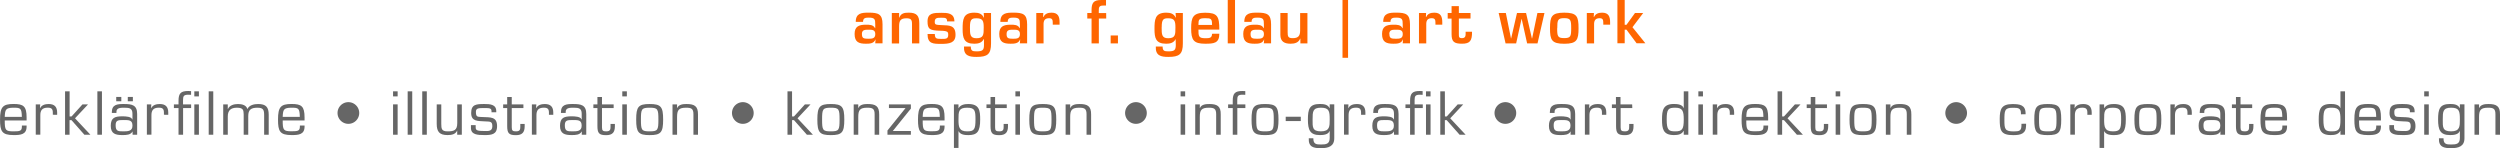 <svg xmlns="http://www.w3.org/2000/svg" viewBox="0 0 1286.53 76.26"><title>bottom_line_2</title><g id="Ebene_2" data-name="Ebene 2"><g id="Typo_PFADE" data-name="Typo PFADE"><path d="M450.56,20.35h-.09c-.75,2.09-3,2.15-4.85,2.15-3.54,0-5.83-.75-5.83-5,0-3.75,2-4.79,5.83-4.79,1.9,0,3.78,0,4.67,1.78h.12v-2c0-2.53-.21-3.42-3.33-3.42-1.64,0-2.95.14-2.95,2.17h-3.75c0-4.55,3.13-4.73,6.7-4.73,5,0,7.08.77,7.08,6v9.79h-3.75Zm-7-2.82c0,2.2.89,2.41,3.42,2.41,2,0,3.45-.18,3.45-2.41s-1.61-2.24-3.45-2.24S443.54,15.29,443.54,17.53Z" style="fill:#f60"/><path d="M462.69,6.7V9.05h.12c.83-2.3,2.71-2.53,4.91-2.53,4.11,0,5.36,1.69,5.36,5.5v10.3h-3.75V12.41c0-2.26-.51-3-2.92-3-3.27,0-3.72,1.55-3.72,4.35v8.6h-3.75V6.7Z" style="fill:#f60"/><path d="M487.39,11c0-1.87-1-1.87-3-1.87s-3.36,0-3.36,2.05c0,1.55.41,1.61,3.69,1.75,3.68.18,7-.09,7,5,0,4.23-3.33,4.65-7.29,4.65-4.26,0-7.11,0-7.11-5.09h3.75c.05,2.26.59,2.53,3.36,2.53,2.23,0,3.54.06,3.54-2.09,0-1.37-.09-2.05-3.87-2.11-5.74-.09-6.78-.86-6.78-4.85,0-4.28,3.09-4.37,7.11-4.37,3.06,0,6.72.06,6.72,4.43Z" style="fill:#f60"/><path d="M506.35,20.08h-.09c-1,2.06-3,2.42-4.88,2.42-5.35,0-6-2.95-6-7.53,0-4.79.18-8.45,6-8.45,2.21,0,3.93.47,4.88,2.53h.12l-.15-2.35H510V22.29c0,5.62-1.78,7-7.5,7-3.8,0-6.66-.66-6.42-5.33h3.51c0,2.15.8,2.47,2.91,2.47,3.19,0,3.87-.65,3.87-3.33Zm-7.2-6c0,3.54,0,5.6,3.33,5.6,3.75,0,3.75-1.88,3.75-5.6,0-3.33-.5-4.67-3.75-4.67C499.9,9.37,499.15,10.12,499.15,14Z" style="fill:#f60"/><path d="M525,20.35h-.09c-.74,2.09-3,2.15-4.85,2.15-3.54,0-5.83-.75-5.83-5,0-3.75,2-4.79,5.83-4.79,1.91,0,3.78,0,4.68,1.78h.11v-2c0-2.53-.2-3.42-3.33-3.42-1.63,0-2.94.14-2.94,2.17H514.8c0-4.55,3.12-4.73,6.69-4.73,5,0,7.08.77,7.08,6v9.79h-3.75Zm-7-2.82c0,2.2.89,2.41,3.42,2.41,2,0,3.45-.18,3.45-2.41s-1.6-2.24-3.45-2.24S518,15.29,518,17.53Z" style="fill:#f60"/><path d="M536.89,6.7l-.09,2.05H537c.74-1.73,2.35-2.23,4.16-2.23,3.3,0,4.11,2,4.11,4.91v1.25h-3.51v-.81c0-1.57-.15-2.5-1.91-2.5-2.23,0-2.88,1.28-2.82,3.31v9.64h-3.75V6.7Z" style="fill:#f60"/><path d="M569.28,9.55h-3.8V22.32h-3.75V9.55h-2.2V6.7h2.2V5.33c0-3.75.89-5.33,5-5.33h2.44V2.86H568c-2.55-.09-2.55,1-2.55,2.88v1h3.8Z" style="fill:#f60"/><path d="M575.31,22.32h-3.75V18.24h3.75Z" style="fill:#f60"/><path d="M605,20.08H605c-1,2.06-3,2.42-4.88,2.42-5.36,0-6-2.95-6-7.53,0-4.79.18-8.45,6-8.45,2.2,0,3.92.47,4.88,2.53h.11l-.14-2.35h3.74V22.29c0,5.62-1.78,7-7.49,7-3.81,0-6.67-.66-6.43-5.33h3.51c0,2.15.8,2.47,2.92,2.47,3.18,0,3.86-.65,3.86-3.33Zm-7.2-6c0,3.54,0,5.6,3.34,5.6,3.75,0,3.75-1.88,3.75-5.6,0-3.33-.51-4.67-3.75-4.67C598.58,9.37,597.83,10.12,597.83,14Z" style="fill:#f60"/><path d="M627.48,17.35c0,4.91-2.83,5.15-7.29,5.15-6,0-7.21-1.91-7.21-7.95,0-5.59.9-8,7.21-8s7.29,1.87,7.29,8.69H616.73c0,3.36.09,4.43,3.46,4.43,2.08,0,3.54,0,3.54-2.29Zm-3.75-4.53c0-3.21-.48-3.45-3.54-3.45-3.25,0-3.46.69-3.46,3.45Z" style="fill:#f60"/><path d="M635.56,22.32h-3.75V0h3.75Z" style="fill:#f60"/><path d="M650.56,20.35h-.09c-.74,2.09-3,2.15-4.85,2.15-3.54,0-5.83-.75-5.83-5,0-3.75,2-4.79,5.83-4.79,1.91,0,3.78,0,4.67,1.78h.12v-2c0-2.53-.21-3.42-3.33-3.42-1.64,0-3,.14-3,2.17h-3.75c0-4.55,3.13-4.73,6.7-4.73,5,0,7.08.77,7.08,6v9.79h-3.75Zm-7-2.82c0,2.2.89,2.41,3.42,2.41,2,0,3.45-.18,3.45-2.41s-1.61-2.24-3.45-2.24S643.54,15.29,643.54,17.53Z" style="fill:#f60"/><path d="M669.19,22.32V19.91h-.12c-.86,2.08-2.8,2.59-4.94,2.59-3.12,0-5.21-1.08-5.24-4.5V6.7h3.75v9.84c0,2.24.21,3.1,2.62,3.1,2.89,0,3.81-1.22,3.81-3.93v-9h3.75V22.32Z" style="fill:#f60"/><path d="M693.73,29.75h-2.86V0h2.86Z" style="fill:#f60"/><path d="M722,20.35h-.09c-.75,2.09-3,2.15-4.85,2.15-3.55,0-5.84-.75-5.84-5,0-3.75,2-4.79,5.84-4.79,1.9,0,3.77,0,4.67,1.78h.12v-2c0-2.53-.21-3.42-3.34-3.42-1.63,0-2.94.14-2.94,2.17h-3.75c0-4.55,3.12-4.73,6.69-4.73,5,0,7.09.77,7.09,6v9.79h-3.75Zm-7-2.82c0,2.2.9,2.41,3.42,2.41,2,0,3.46-.18,3.46-2.41s-1.61-2.24-3.46-2.24S714.94,15.29,714.94,17.53Z" style="fill:#f60"/><path d="M733.88,6.7l-.09,2.05h.15c.74-1.73,2.35-2.23,4.16-2.23,3.31,0,4.11,2,4.11,4.91v1.25H738.7v-.81c0-1.57-.15-2.5-1.91-2.5-2.23,0-2.88,1.28-2.82,3.31v9.64h-3.75V6.7Z" style="fill:#f60"/><path d="M745,6.7h2V3.15h3.75V6.7h6V9.55h-6v8c0,1.42,0,2.08,1.6,2.08,2.12,0,1.88-1.67,1.88-3.3h3.3c.06,4.73-1.13,6.16-5.18,6.16s-5.35-1-5.35-4.92v-8h-2Z" style="fill:#f60"/><path d="M791.23,22.32h-5.36L783.08,9.76H783l-2.77,12.56h-5.45L771.23,6.7h3.69l2.65,13.06h.09l3-13.06h4.67l3,13.06h.12L791.17,6.7h3.63Z" style="fill:#f60"/><path d="M812.34,14.52c0,6-.83,8-7.34,8s-7.35-1.94-7.35-8,.83-8,7.35-8S812.34,8.45,812.34,14.52Zm-11,0c0,4.17.27,5.09,3.61,5.09s3.6-.92,3.6-5.09-.27-5.18-3.6-5.18S801.39,10.33,801.39,14.55Z" style="fill:#f60"/><path d="M820.25,6.7l-.09,2.05h.15c.75-1.73,2.35-2.23,4.17-2.23,3.3,0,4.1,2,4.1,4.91v1.25h-3.51v-.81c0-1.57-.15-2.5-1.9-2.5-2.23,0-2.89,1.28-2.83,3.31v9.64h-3.75V6.7Z" style="fill:#f60"/><path d="M836.09,12.77H837l4.38-6.07h4.22L840.08,14l6.66,8.28h-4.52l-5.21-7h-.92v7h-3.75V0h3.75Z" style="fill:#f60"/><path d="M13.69,64.6v.56c0,4.14-3.19,4.35-6.67,4.35-6.1,0-7-2-7-8,0-6.49,1.43-8,7-8,5.06,0,6.67,1.16,6.67,6.93V62H2.44C2.44,67,2.8,67.6,7,67.6c3.22,0,4.26-.21,4.26-2.41V64.6Zm-2.44-4.47c-.12-4.43-.66-4.7-4.23-4.7-4.25,0-4.4,1.1-4.58,4.7Z" style="fill:#666"/><path d="M20.69,53.71l-.12,1.93.06.06c.81-1.73,2.68-2.17,4.43-2.17,3,0,4.35,1.49,4.35,4.4v1.13H27.18V58c0-1.93-.66-2.59-2.62-2.59-2.92,0-3.87,1.4-3.81,4.17v9.73H18.4V53.71Z" style="fill:#666"/><path d="M35.83,59.92h1l5.62-6.21H45.3l-6.7,7.17,7.92,8.45h-3.1l-6.63-7.5h-1v7.5H33.48V47h2.35Z" style="fill:#666"/><path d="M52.46,69.33H50.11V47h2.35Z" style="fill:#666"/><path d="M68.23,69.33V67.72l-.06-.06C67.28,69.45,65,69.51,63,69.51c-3.51,0-6-.66-6-4.74,0-4.31,2.23-4.91,6.1-4.91,1.55,0,4.58.15,4.91,1.58h.15V58.56c0-2.86-1.52-3.13-4.17-3.13-1.84,0-4.1,0-4.07,2.14v.54H57.55v-.33c0-4,2.76-4.28,6.25-4.25,3.92,0,6.81.38,6.78,5.14V69.33Zm-.06-4.64c0-2.95-1.76-2.92-4.73-2.92-2.8,0-3.93.18-3.93,2.71,0,3,1.22,3.12,3.93,3.12C65.79,67.6,68.17,67.54,68.17,64.69ZM62.43,52.1H59.81V49.9h2.62Zm5.95,0H65.76V49.9h2.62Z" style="fill:#666"/><path d="M77.87,53.71l-.12,1.93.06.06c.8-1.73,2.68-2.17,4.43-2.17,3,0,4.35,1.49,4.35,4.4v1.13H84.36V58c0-1.93-.66-2.59-2.62-2.59-2.92,0-3.87,1.4-3.81,4.17v9.73H75.58V53.71Z" style="fill:#666"/><path d="M98.36,53.71v1.9H94.22V69.33H91.87V55.61H89.49v-1.9h2.38V51.83c0-3.81,1.19-5,5-5,.48,0,1,0,1.46.06V48.8c-.48,0-1-.06-1.46-.06-2.35,0-2.68.77-2.68,2.85v2.12Zm4-4.11H100V47h2.36Zm0,19.73H100V53.71h2.36Z" style="fill:#666"/><path d="M109.75,69.33H107.4V47h2.35Z" style="fill:#666"/><path d="M117.22,56.12h.06c.83-2,3.21-2.59,5.2-2.59s4.29.53,4.82,2.59c1-2.09,3.45-2.59,5.57-2.59,4,0,5.41,1.63,5.41,5.5v10.3h-2.35V59.27c0-2.65-.39-3.84-3.42-3.84-3.33,0-4.76,1-4.76,4.32v9.58H125.4V58.85c-.09-2.08-.09-3.42-3.48-3.42-3.1,0-4.7,1.31-4.7,4.49v9.41h-2.35V53.71h2.35Z" style="fill:#666"/><path d="M156.73,64.6v.56c0,4.14-3.18,4.35-6.66,4.35-6.1,0-7-2-7-8,0-6.49,1.43-8,7-8,5.05,0,6.66,1.16,6.66,6.93V62H145.48c0,4.94.36,5.56,4.59,5.56,3.21,0,4.25-.21,4.25-2.41V64.6Zm-2.44-4.47c-.12-4.43-.65-4.7-4.22-4.7-4.26,0-4.41,1.1-4.59,4.7Z" style="fill:#666"/><path d="M179.28,63.73a5.58,5.58,0,0,1,0-11.16,5.58,5.58,0,1,1,0,11.16Z" style="fill:#666"/><path d="M204.63,49.6h-2.36V47h2.36Zm0,19.73h-2.36V53.71h2.36Z" style="fill:#666"/><path d="M212.14,69.33h-2.35V47h2.35Z" style="fill:#666"/><path d="M219.64,69.33h-2.35V47h2.35Z" style="fill:#666"/><path d="M235.28,67.24h-.06c-.84,1.91-2.83,2.27-4.88,2.27-4.14,0-5.6-1.67-5.6-5.78v-10h2.35v10c0,2.53.18,3.87,3.22,3.87,3.3,0,5-.53,5-4.25V53.71h2.35V69.33h-2.38Z" style="fill:#666"/><path d="M255.38,57.78h-2.44v-.59c0-1.58-1.19-1.58-3.66-1.58-2.95,0-4.37,0-4.37,1.9,0,2.8.77,2.59,3.21,2.71,4,.24,7.68-.39,7.68,4.7,0,4.41-3,4.59-6.52,4.59s-6.93-.18-6.93-3.66V64.39h2.44v1.22c0,1.49.92,1.81,4.49,1.81,1.61,0,4.08.36,4.08-2.41s-1.22-2.38-4.08-2.56c-3.39-.23-6.81.12-6.81-4.31s2.58-4.61,6.81-4.61c2.74,0,6.1.12,6.1,3.66Z" style="fill:#666"/><path d="M269.36,55.61h-6v9.91c0,1.69.48,2.08,2.2,2.08,2.2,0,2.2-1.16,2.2-2.65V63.79H270V65c0,3.1-1.28,4.56-4.5,4.56-3.66,0-4.49-1.05-4.49-4.71V55.61h-2.08v-1.9H261V49.93h2.35v3.78h6Z" style="fill:#666"/><path d="M276,53.71l-.12,1.93.06.06c.81-1.73,2.68-2.17,4.43-2.17,3,0,4.35,1.49,4.35,4.4v1.13h-2.23V58c0-1.93-.66-2.59-2.62-2.59-2.92,0-3.87,1.4-3.81,4.17v9.73h-2.35V53.71Z" style="fill:#666"/><path d="M299.39,69.33V67.72l-.06-.06c-.89,1.79-3.18,1.85-5.14,1.85-3.52,0-6-.66-6-4.74,0-4.31,2.24-4.91,6.1-4.91,1.55,0,4.59.15,4.91,1.58h.15V58.56c0-2.86-1.51-3.13-4.16-3.13-1.85,0-4.11,0-4.08,2.14v.54h-2.44v-.33c0-4,2.77-4.28,6.25-4.25,3.93,0,6.81.38,6.78,5.14V69.33Zm-.06-4.64c0-2.95-1.75-2.92-4.73-2.92-2.79,0-3.93.18-3.93,2.71,0,3,1.22,3.12,3.93,3.12C297,67.6,299.33,67.54,299.33,64.69Z" style="fill:#666"/><path d="M315.79,55.61h-6v9.91c0,1.69.48,2.08,2.2,2.08,2.2,0,2.2-1.16,2.2-2.65V63.79h2.24V65c0,3.1-1.28,4.56-4.5,4.56-3.66,0-4.49-1.05-4.49-4.71V55.61h-2.08v-1.9h2.08V49.93h2.35v3.78h6Z" style="fill:#666"/><path d="M322.59,49.6h-2.35V47h2.35Zm0,19.73h-2.35V53.71h2.35Z" style="fill:#666"/><path d="M334.32,53.53c5.81,0,6.94,1.4,6.94,8s-1.13,8-6.94,8-6.93-1.4-6.93-8S328.52,53.53,334.32,53.53Zm0,14.07c4.2,0,4.5-.65,4.5-6.07s-.3-6.1-4.5-6.1-4.49.66-4.49,6.1S330.13,67.6,334.32,67.6Z" style="fill:#666"/><path d="M348.43,55.61h.06c.75-1.88,3-2.08,4.82-2.08,4,0,5.95,1.07,5.89,5.41V69.33h-2.35V58.76c0-2.85-1.1-3.33-3.75-3.33-3.83,0-4.67,1.19-4.67,4.79v9.11h-2.35V53.71h2.35Z" style="fill:#666"/><path d="M382.26,63.73a5.58,5.58,0,1,1,5.59-5.56A5.54,5.54,0,0,1,382.26,63.73Z" style="fill:#666"/><path d="M407.6,59.92h1l5.62-6.21h2.89l-6.7,7.17,7.92,8.45h-3.1l-6.63-7.5h-1v7.5h-2.35V47h2.35Z" style="fill:#666"/><path d="M427.56,53.53c5.8,0,6.93,1.4,6.93,8s-1.13,8-6.93,8-6.94-1.4-6.94-8S421.75,53.53,427.56,53.53Zm0,14.07c4.19,0,4.49-.65,4.49-6.07s-.3-6.1-4.49-6.1-4.5.66-4.5,6.1S423.36,67.6,427.56,67.6Z" style="fill:#666"/><path d="M441.67,55.61h.06c.74-1.88,3-2.08,4.82-2.08,4,0,5.95,1.07,5.89,5.41V69.33h-2.35V58.76c0-2.85-1.1-3.33-3.75-3.33-3.84,0-4.67,1.19-4.67,4.79v9.11h-2.35V53.71h2.35Z" style="fill:#666"/><path d="M468.75,55.88l-9.31,11.54h9.31v1.91H456.7V67.15L466,55.61h-8.54v-1.9h11.28Z" style="fill:#666"/><path d="M486.08,64.6v.56c0,4.14-3.19,4.35-6.67,4.35-6.1,0-7-2-7-8,0-6.49,1.43-8,7-8,5.06,0,6.67,1.16,6.67,6.93V62H474.83c0,4.94.35,5.56,4.58,5.56,3.21,0,4.26-.21,4.26-2.41V64.6Zm-2.44-4.47c-.12-4.43-.66-4.7-4.23-4.7-4.25,0-4.4,1.1-4.58,4.7Z" style="fill:#666"/><path d="M493.25,55.61l.06.06c1-1.79,3.07-2.14,5-2.14,5.69,0,6.1,3.33,6.1,8,0,6.19-1.52,8-6.1,8-1.78,0-4.13-.21-5-2h-.06v8.6H490.9V53.71h2.35Zm0,5.92c0,3.69.24,6.07,4.44,6.07,3.63,0,4.31-1,4.31-6.07,0-4.67-.32-6.1-4.31-6.1C493.25,55.43,493.25,57.4,493.25,61.53Z" style="fill:#666"/><path d="M518.09,55.61h-6v9.91c0,1.69.47,2.08,2.2,2.08,2.2,0,2.2-1.16,2.2-2.65V63.79h2.23V65c0,3.1-1.28,4.56-4.49,4.56-3.66,0-4.49-1.05-4.49-4.71V55.61h-2.09v-1.9h2.09V49.93h2.35v3.78h6Z" style="fill:#666"/><path d="M524.89,49.6h-2.35V47h2.35Zm0,19.73h-2.35V53.71h2.35Z" style="fill:#666"/><path d="M536.62,53.53c5.8,0,6.94,1.4,6.94,8s-1.14,8-6.94,8-6.93-1.4-6.93-8S530.82,53.53,536.62,53.53Zm0,14.07c4.2,0,4.5-.65,4.5-6.07s-.3-6.1-4.5-6.1-4.49.66-4.49,6.1S532.43,67.6,536.62,67.6Z" style="fill:#666"/><path d="M550.73,55.61h.06c.75-1.88,3-2.08,4.82-2.08,4,0,5.95,1.07,5.89,5.41V69.33h-2.35V58.76c0-2.85-1.1-3.33-3.75-3.33-3.83,0-4.67,1.19-4.67,4.79v9.11h-2.35V53.71h2.35Z" style="fill:#666"/><path d="M584.56,63.73a5.58,5.58,0,1,1,5.59-5.56A5.54,5.54,0,0,1,584.56,63.73Z" style="fill:#666"/><path d="M609.9,49.6h-2.35V47h2.35Zm0,19.73h-2.35V53.71h2.35Z" style="fill:#666"/><path d="M617.43,55.61h.06c.74-1.88,3-2.08,4.82-2.08,4,0,6,1.07,5.89,5.41V69.33h-2.35V58.76c0-2.85-1.1-3.33-3.75-3.33-3.84,0-4.67,1.19-4.67,4.79v9.11h-2.35V53.71h2.35Z" style="fill:#666"/><path d="M640.88,53.71v1.9h-4.14V69.33h-2.35V55.61H632v-1.9h2.38V51.83c0-3.81,1.19-5,5-5,.47,0,1,0,1.46.06V48.8c-.48,0-1-.06-1.46-.06-2.35,0-2.68.77-2.68,2.85v2.12Z" style="fill:#666"/><path d="M651,53.53c5.8,0,6.93,1.4,6.93,8s-1.13,8-6.93,8-6.94-1.4-6.94-8S645.22,53.53,651,53.53Zm0,14.07c4.19,0,4.49-.65,4.49-6.07s-.3-6.1-4.49-6.1-4.5.66-4.5,6.1S646.83,67.6,651,67.6Z" style="fill:#666"/><path d="M669.4,60.07V62.3h-7.76V60.07Z" style="fill:#666"/><path d="M686.63,71.17c0,4.17-3.09,5.09-6.87,5.09s-6.49-.57-6.25-5.09h2.35c0,3,1.43,3.19,3.9,3.19,2.8,0,4.49-.3,4.52-3.37v-3.6h-.06c-.65,1.91-3.18,2.12-5,2.12-5.06,0-6.16-2.62-6.16-8s.8-8,6.16-8c2.17,0,4.1.29,5,2.17l.06,0v-2h2.35Zm-2.35-9.64c0-4.34-.29-6.1-4.52-6.1s-4.28,2-4.28,6.1c0,3.75-.27,6.07,4.28,6.07S684.28,65,684.28,61.53Z" style="fill:#666"/><path d="M693.94,53.71l-.12,1.93.06.06c.8-1.73,2.67-2.17,4.43-2.17,3,0,4.34,1.49,4.34,4.4v1.13h-2.23V58c0-1.93-.65-2.59-2.62-2.59-2.91,0-3.86,1.4-3.8,4.17v9.73h-2.36V53.71Z" style="fill:#666"/><path d="M717.37,69.33V67.72l-.06-.06c-.89,1.79-3.18,1.85-5.15,1.85-3.51,0-5.95-.66-5.95-4.74,0-4.31,2.23-4.91,6.1-4.91,1.55,0,4.58.15,4.91,1.58h.15V58.56c0-2.86-1.52-3.13-4.17-3.13-1.84,0-4.1,0-4.07,2.14v.54h-2.44v-.33c0-4,2.76-4.28,6.24-4.25,3.93,0,6.82.38,6.79,5.14V69.33Zm-.06-4.64c0-2.95-1.76-2.92-4.73-2.92-2.8,0-3.93.18-3.93,2.71,0,3,1.22,3.12,3.93,3.12C714.93,67.6,717.31,67.54,717.31,64.69Z" style="fill:#666"/><path d="M732.18,53.71v1.9H728V69.33h-2.35V55.61h-2.38v-1.9h2.38V51.83c0-3.81,1.19-5,5-5,.47,0,1,0,1.46.06V48.8c-.48,0-1-.06-1.46-.06-2.35,0-2.68.77-2.68,2.85v2.12Zm4-4.11h-2.35V47h2.35Zm0,19.73h-2.35V53.71h2.35Z" style="fill:#666"/><path d="M743.58,59.92h.95l5.62-6.21H753l-6.7,7.17,7.92,8.45h-3.1l-6.63-7.5h-.95v7.5h-2.35V47h2.35Z" style="fill:#666"/><path d="M774.67,63.73a5.58,5.58,0,1,1,5.59-5.56A5.54,5.54,0,0,1,774.67,63.73Z" style="fill:#666"/><path d="M808.25,69.33V67.72l-.06-.06c-.89,1.79-3.18,1.85-5.14,1.85-3.51,0-5.95-.66-5.95-4.74,0-4.31,2.23-4.91,6.1-4.91,1.54,0,4.58.15,4.9,1.58h.15V58.56c0-2.86-1.51-3.13-4.16-3.13-1.85,0-4.11,0-4.08,2.14v.54h-2.44v-.33c0-4,2.77-4.28,6.25-4.25,3.93,0,6.81.38,6.78,5.14V69.33Zm-.06-4.64c0-2.95-1.75-2.92-4.73-2.92-2.79,0-3.92.18-3.92,2.71,0,3,1.22,3.12,3.92,3.12C805.81,67.6,808.19,67.54,808.19,64.69Z" style="fill:#666"/><path d="M817.89,53.71l-.12,1.93.06.06c.81-1.73,2.68-2.17,4.44-2.17,3,0,4.34,1.49,4.34,4.4v1.13h-2.23V58c0-1.93-.65-2.59-2.62-2.59-2.91,0-3.87,1.4-3.81,4.17v9.73H815.6V53.71Z" style="fill:#666"/><path d="M840,55.61h-6v9.91c0,1.69.48,2.08,2.2,2.08,2.2,0,2.2-1.16,2.2-2.65V63.79h2.23V65c0,3.1-1.28,4.56-4.49,4.56-3.66,0-4.49-1.05-4.49-4.71V55.61H829.5v-1.9h2.08V49.93h2.35v3.78h6Z" style="fill:#666"/><path d="M866.48,67.36l-.06-.06c-.93,1.88-2.92,2.21-5,2.21-5.57,0-6.13-3.22-6.13-8s.53-8,6.13-8c1.72,0,4.34.2,5,2.11h.06V47h2.35V69.33h-2.35Zm0-5.83c0-4.28-.51-6.1-4.35-6.1-3.6,0-4.43.63-4.43,6.1s1.07,6.07,4.43,6.07C865.79,67.6,866.48,66.35,866.48,61.53Z" style="fill:#666"/><path d="M876.38,49.6H874V47h2.35Zm0,19.73H874V53.71h2.35Z" style="fill:#666"/><path d="M883.69,53.71l-.12,1.93.06.06c.8-1.73,2.68-2.17,4.43-2.17,3,0,4.35,1.49,4.35,4.4v1.13h-2.24V58c0-1.93-.65-2.59-2.61-2.59-2.92,0-3.87,1.4-3.81,4.17v9.73H881.4V53.71Z" style="fill:#666"/><path d="M909.91,64.6v.56c0,4.14-3.19,4.35-6.67,4.35-6.1,0-7-2-7-8,0-6.49,1.43-8,7-8,5.06,0,6.67,1.16,6.67,6.93V62H898.66c0,4.94.36,5.56,4.58,5.56,3.22,0,4.26-.21,4.26-2.41V64.6Zm-2.44-4.47c-.12-4.43-.66-4.7-4.23-4.7-4.25,0-4.4,1.1-4.58,4.7Z" style="fill:#666"/><path d="M917.11,59.92h.95l5.63-6.21h2.88l-6.69,7.17,7.91,8.45H924.7l-6.64-7.5h-.95v7.5h-2.35V47h2.35Z" style="fill:#666"/><path d="M940.18,55.61h-6v9.91c0,1.69.48,2.08,2.21,2.08,2.2,0,2.2-1.16,2.2-2.65V63.79h2.23V65c0,3.1-1.28,4.56-4.49,4.56-3.66,0-4.5-1.05-4.5-4.71V55.61h-2.08v-1.9h2.08V49.93h2.35v3.78h6Z" style="fill:#666"/><path d="M947,49.6h-2.35V47H947Zm0,19.73h-2.35V53.71H947Z" style="fill:#666"/><path d="M958.72,53.53c5.8,0,6.93,1.4,6.93,8s-1.13,8-6.93,8-6.93-1.4-6.93-8S952.92,53.53,958.72,53.53Zm0,14.07c4.2,0,4.49-.65,4.49-6.07s-.29-6.1-4.49-6.1-4.49.66-4.49,6.1S954.52,67.6,958.72,67.6Z" style="fill:#666"/><path d="M972.83,55.61h.06c.74-1.88,3-2.08,4.82-2.08,4,0,5.95,1.07,5.89,5.41V69.33h-2.35V58.76c0-2.85-1.1-3.33-3.75-3.33-3.84,0-4.67,1.19-4.67,4.79v9.11h-2.35V53.71h2.35Z" style="fill:#666"/><path d="M1006.65,63.73a5.58,5.58,0,1,1,5.6-5.56A5.54,5.54,0,0,1,1006.65,63.73Z" style="fill:#666"/><path d="M1042.65,63.67v.87c0,4.4-2.91,5-6.63,5-6.49,0-6.94-2.5-6.94-8.31,0-5.08.9-7.67,6.55-7.67,3.78,0,6.76.41,6.76,4.85v.41H1040v-.47c0-2.83-1.54-2.89-4.25-2.89-4.17,0-4.26,1.43-4.26,6.43,0,4.4.18,5.74,4.77,5.74,2.94,0,4-.33,4-3.15v-.78Z" style="fill:#666"/><path d="M1053.8,53.53c5.81,0,6.94,1.4,6.94,8s-1.13,8-6.94,8-6.93-1.4-6.93-8S1048,53.53,1053.8,53.53Zm0,14.07c4.2,0,4.5-.65,4.5-6.07s-.3-6.1-4.5-6.1-4.49.66-4.49,6.1S1049.61,67.6,1053.8,67.6Z" style="fill:#666"/><path d="M1067.7,53.71l-.12,1.93.06.06c.8-1.73,2.68-2.17,4.43-2.17,3,0,4.35,1.49,4.35,4.4v1.13h-2.24V58c0-1.93-.65-2.59-2.62-2.59-2.91,0-3.86,1.4-3.8,4.17v9.73h-2.35V53.71Z" style="fill:#666"/><path d="M1082.81,55.61l.06.06c1-1.79,3.06-2.14,5-2.14,5.68,0,6.1,3.33,6.1,8,0,6.19-1.52,8-6.1,8-1.79,0-4.14-.21-5-2h-.06v8.6h-2.35V53.71h2.35Zm0,5.92c0,3.69.24,6.07,4.43,6.07,3.63,0,4.32-1,4.32-6.07,0-4.67-.33-6.1-4.32-6.1C1082.81,55.43,1082.81,57.4,1082.81,61.53Z" style="fill:#666"/><path d="M1105.32,53.53c5.8,0,6.93,1.4,6.93,8s-1.13,8-6.93,8-6.93-1.4-6.93-8S1099.52,53.53,1105.32,53.53Zm0,14.07c4.2,0,4.49-.65,4.49-6.07s-.29-6.1-4.49-6.1-4.49.66-4.49,6.1S1101.13,67.6,1105.32,67.6Z" style="fill:#666"/><path d="M1119.21,53.71l-.12,1.93.06.06c.81-1.73,2.68-2.17,4.44-2.17,3,0,4.34,1.49,4.34,4.4v1.13h-2.23V58c0-1.93-.65-2.59-2.62-2.59-2.91,0-3.87,1.4-3.81,4.17v9.73h-2.35V53.71Z" style="fill:#666"/><path d="M1142.65,69.33V67.72l-.06-.06c-.9,1.79-3.19,1.85-5.15,1.85-3.51,0-6-.66-6-4.74,0-4.31,2.23-4.91,6.1-4.91,1.54,0,4.58.15,4.91,1.58h.15V58.56c0-2.86-1.52-3.13-4.17-3.13-1.84,0-4.11,0-4.08,2.14v.54H1132v-.33c0-4,2.77-4.28,6.25-4.25,3.93,0,6.82.38,6.79,5.14V69.33Zm-.06-4.64c0-2.95-1.76-2.92-4.73-2.92-2.8,0-3.93.18-3.93,2.71,0,3,1.22,3.12,3.93,3.12C1140.21,67.6,1142.59,67.54,1142.59,64.69Z" style="fill:#666"/><path d="M1159,55.61h-6v9.91c0,1.69.48,2.08,2.21,2.08,2.2,0,2.2-1.16,2.2-2.65V63.79h2.23V65c0,3.1-1.28,4.56-4.49,4.56-3.66,0-4.5-1.05-4.5-4.71V55.61h-2.08v-1.9h2.08V49.93H1153v3.78h6Z" style="fill:#666"/><path d="M1176.94,64.6v.56c0,4.14-3.19,4.35-6.67,4.35-6.1,0-7-2-7-8,0-6.49,1.43-8,7-8,5.06,0,6.67,1.16,6.67,6.93V62h-11.25c0,4.94.36,5.56,4.58,5.56,3.22,0,4.26-.21,4.26-2.41V64.6Zm-2.44-4.47c-.12-4.43-.66-4.7-4.23-4.7-4.25,0-4.4,1.1-4.58,4.7Z" style="fill:#666"/><path d="M1204.42,67.36l-.05-.06c-.93,1.88-2.92,2.21-5,2.21-5.57,0-6.13-3.22-6.13-8s.53-8,6.13-8c1.72,0,4.34.2,5,2.11h.05V47h2.36V69.33h-2.36Zm0-5.83c0-4.28-.5-6.1-4.34-6.1-3.6,0-4.43.63-4.43,6.1s1.07,6.07,4.43,6.07C1203.74,67.6,1204.42,66.35,1204.42,61.53Z" style="fill:#666"/><path d="M1225.26,64.6v.56c0,4.14-3.18,4.35-6.67,4.35-6.1,0-7-2-7-8,0-6.49,1.43-8,7-8,5.06,0,6.67,1.16,6.67,6.93V62H1214c0,4.94.36,5.56,4.58,5.56,3.22,0,4.26-.21,4.26-2.41V64.6Zm-2.44-4.47c-.12-4.43-.66-4.7-4.23-4.7-4.25,0-4.4,1.1-4.58,4.7Z" style="fill:#666"/><path d="M1242.61,57.78h-2.44v-.59c0-1.58-1.19-1.58-3.66-1.58-2.94,0-4.37,0-4.37,1.9,0,2.8.77,2.59,3.21,2.71,4,.24,7.68-.39,7.68,4.7,0,4.41-3,4.59-6.52,4.59s-6.93-.18-6.93-3.66V64.39H1232v1.22c0,1.49.92,1.81,4.49,1.81,1.61,0,4.08.36,4.08-2.41s-1.22-2.38-4.08-2.56c-3.39-.23-6.81.12-6.81-4.31s2.59-4.61,6.81-4.61c2.74,0,6.1.12,6.1,3.66Z" style="fill:#666"/><path d="M1249.88,49.6h-2.35V47h2.35Zm0,19.73h-2.35V53.71h2.35Z" style="fill:#666"/><path d="M1268.24,71.17c0,4.17-3.1,5.09-6.88,5.09-3.63,0-6.48-.57-6.25-5.09h2.35c0,3,1.43,3.19,3.9,3.19,2.8,0,4.5-.3,4.52-3.37v-3.6h-.05c-.66,1.91-3.19,2.12-5,2.12-5.06,0-6.16-2.62-6.16-8s.8-8,6.16-8c2.17,0,4.1.29,5,2.17l.05,0v-2h2.36Zm-2.36-9.64c0-4.34-.29-6.1-4.52-6.1s-4.28,2-4.28,6.1c0,3.75-.27,6.07,4.28,6.07S1265.88,65,1265.88,61.53Z" style="fill:#666"/><path d="M1275.75,55.61h.06c.75-1.88,3-2.08,4.82-2.08,4,0,6,1.07,5.9,5.41V69.33h-2.35V58.76c0-2.85-1.1-3.33-3.75-3.33-3.84,0-4.68,1.19-4.68,4.79v9.11h-2.35V53.71h2.35Z" style="fill:#666"/></g></g></svg>